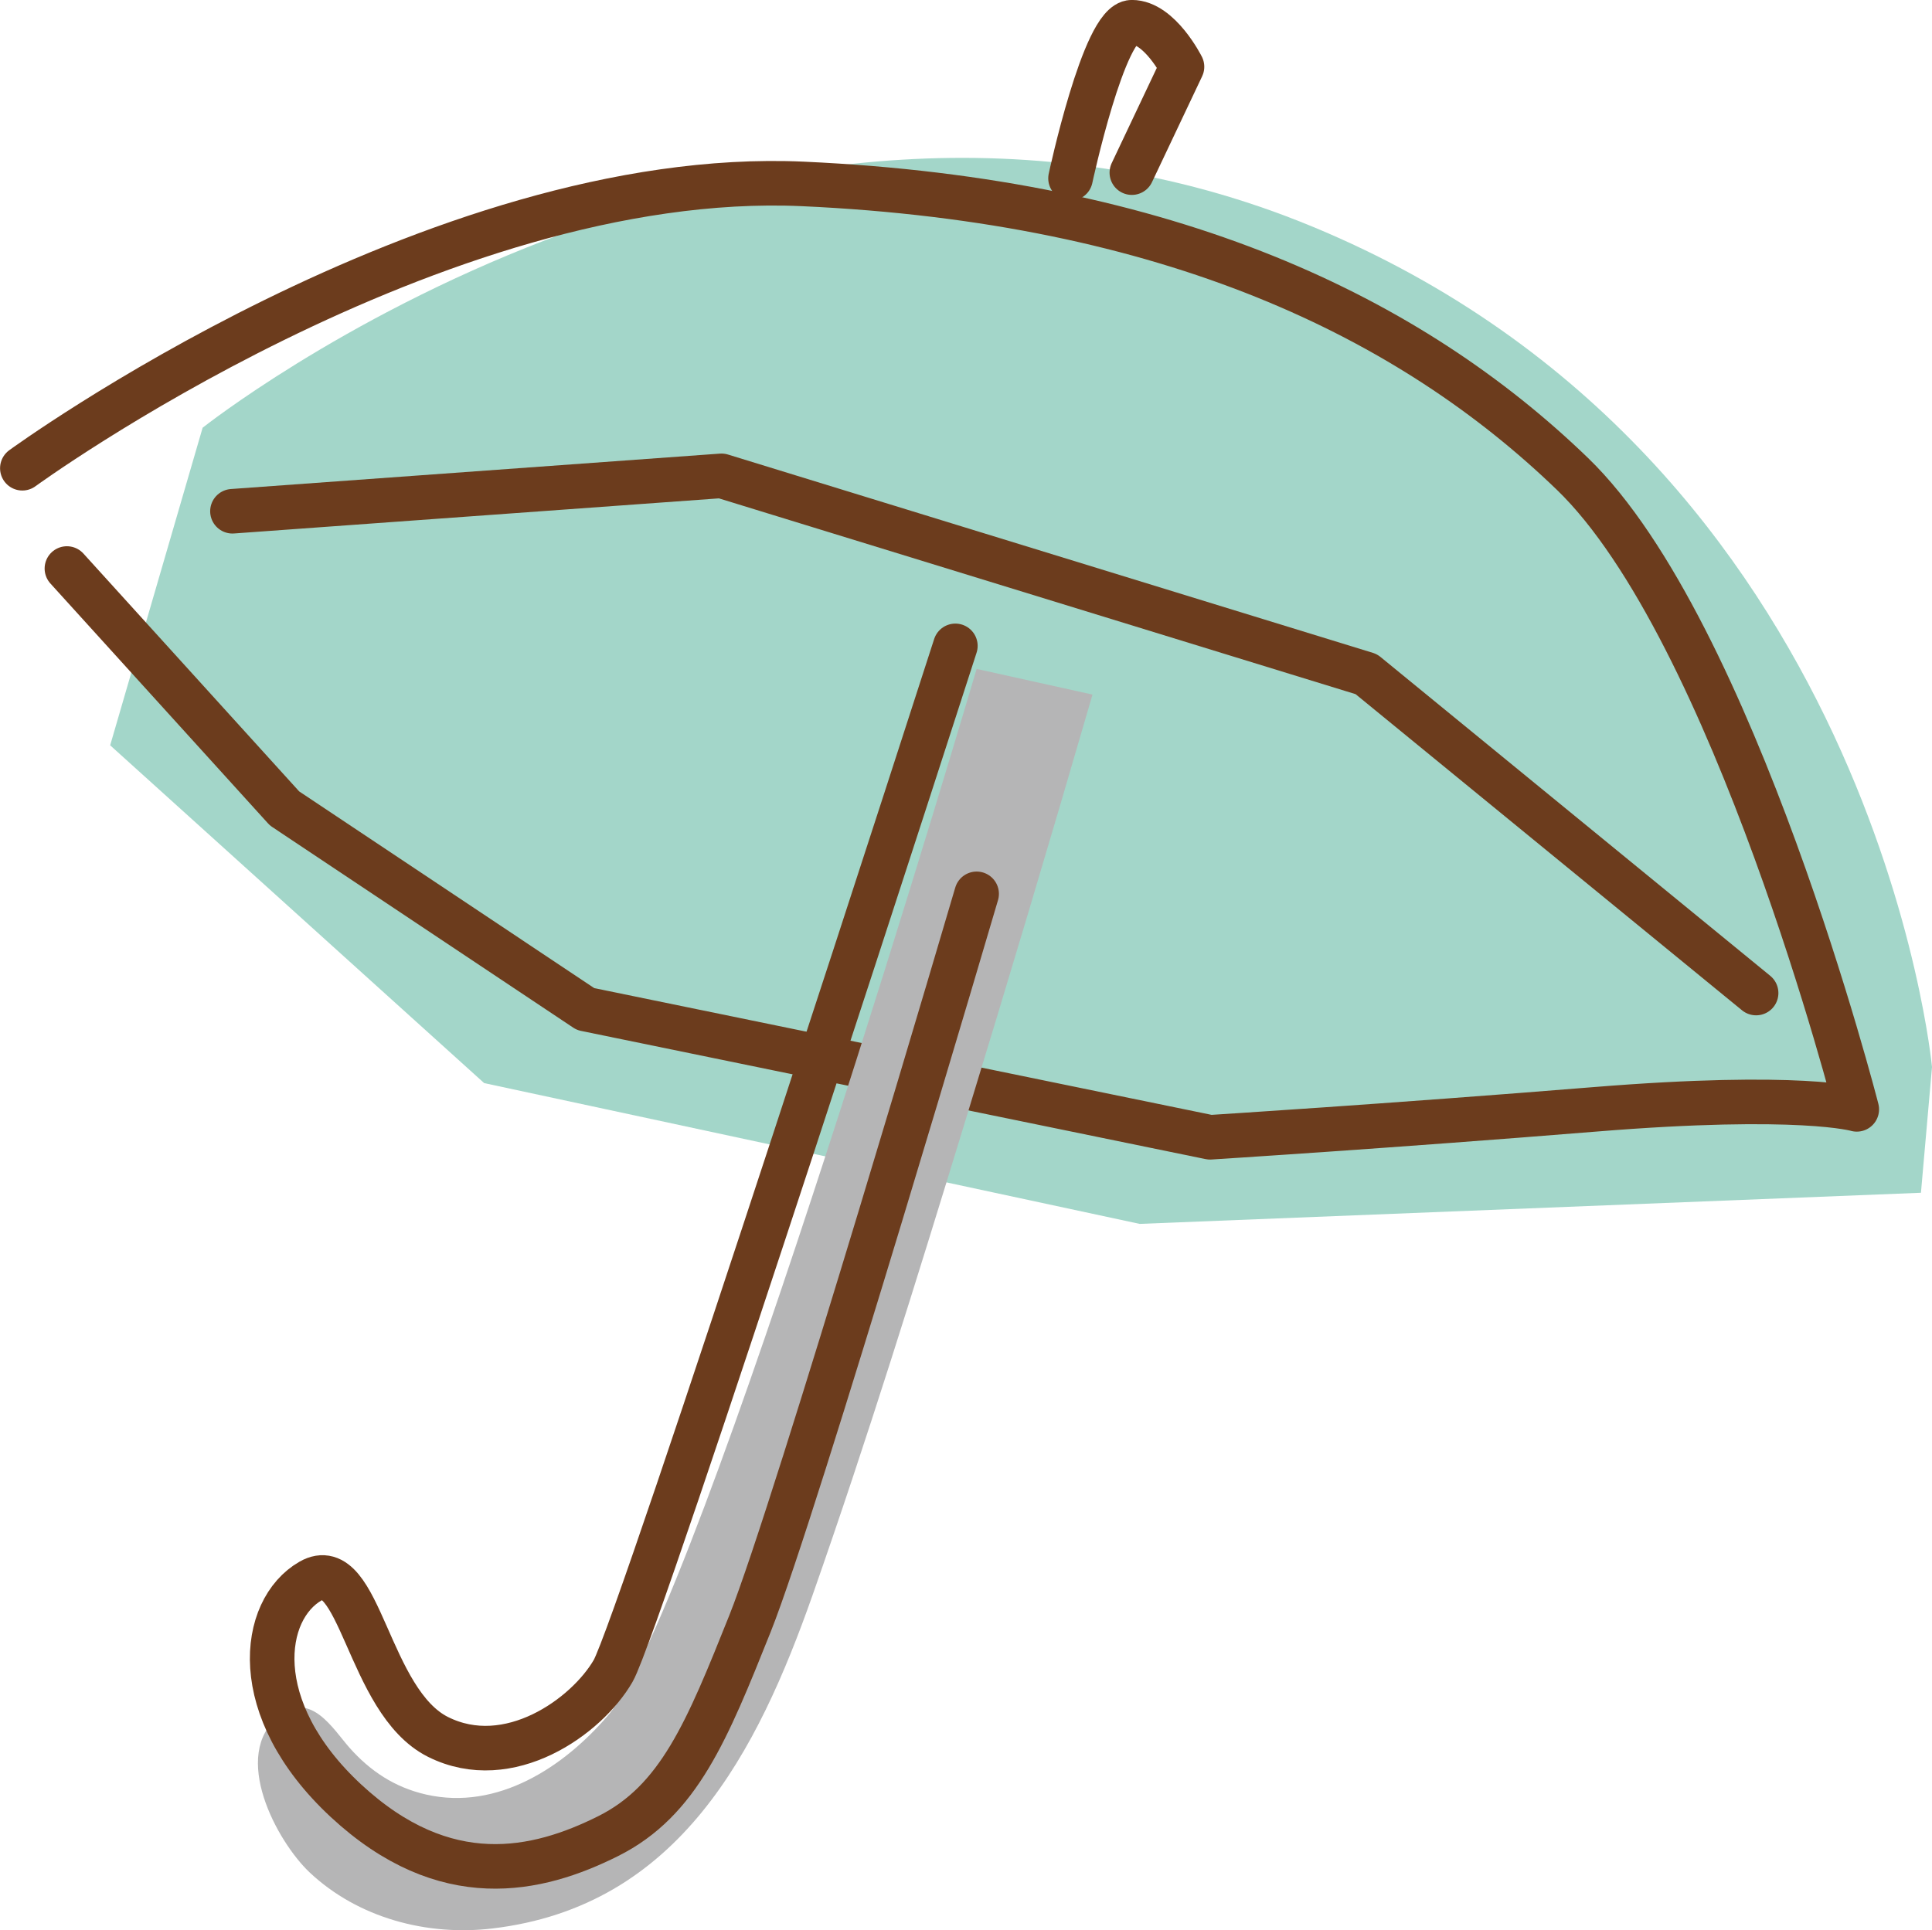 <?xml version="1.0" encoding="UTF-8"?><svg id="_レイヤー_2" xmlns="http://www.w3.org/2000/svg" viewBox="0 0 162.57 162.45"><defs><style>.cls-1{fill:none;stroke:#6c3c1d;stroke-linecap:round;stroke-linejoin:round;stroke-width:3.75px;}.cls-2{fill:#b5b5b6;}.cls-3{fill:#a3d6c9;}</style></defs><g id="_レイヤー_1-2"><path class="cls-3" d="m17.05,36S63.07-.55,110.45,19.08c47.38,19.63,52.12,70.73,52.12,70.73l-.93,10.58-65.74,2.62-55.16-11.85-31.47-28.43"/><path class="cls-1" d="m1.88,39.41S36.59,14.08,67.56,15.48c30.97,1.41,51.14,11.26,64.75,24.4,13.61,13.14,23.93,53.49,23.93,53.49,0,0-4.69-1.41-22.05,0s-32.37,2.35-32.37,2.35l-52.55-10.79-25.33-16.89L5.63,47.85"/><path class="cls-2" d="m91.93,58.46c-3.5,12.06-7.09,24.09-10.77,36.1-4.06,13.27-8.17,26.55-12.77,39.65-4.65,13.22-11.25,26.24-26.95,28.1-5.5.66-11.31-.88-15.39-4.72-2.76-2.61-6.67-9.87-2.57-13.17,2.66-2.15,4.56,1.13,5.93,2.68,1.73,1.95,3.8,3.34,6.45,3.94,5.99,1.36,11.57-2.29,15.31-6.67,7.74-9.08,31.01-88.07,31.01-88.07"/><path class="cls-1" d="m90.08,15.01s2.82-13.14,5.16-13.14,4.22,3.75,4.22,3.75l-4.22,8.91"/><polyline class="cls-1" points="147.77 83.58 114.97 56.74 60.71 40.05 19.56 43.03"/><path class="cls-1" d="m80.39,54.36s-26.58,82.44-28.8,86.28c-2.22,3.84-8.77,8.53-14.73,5.55-5.96-2.98-6.56-15.51-10.73-13.12-4.17,2.39-5.37,10.73,2.98,18.49,8.35,7.75,16.1,5.96,22.06,2.98,5.96-2.98,8.33-8.87,11.94-17.89,3.84-9.6,19.07-61.42,19.07-61.42"/></g></svg>
